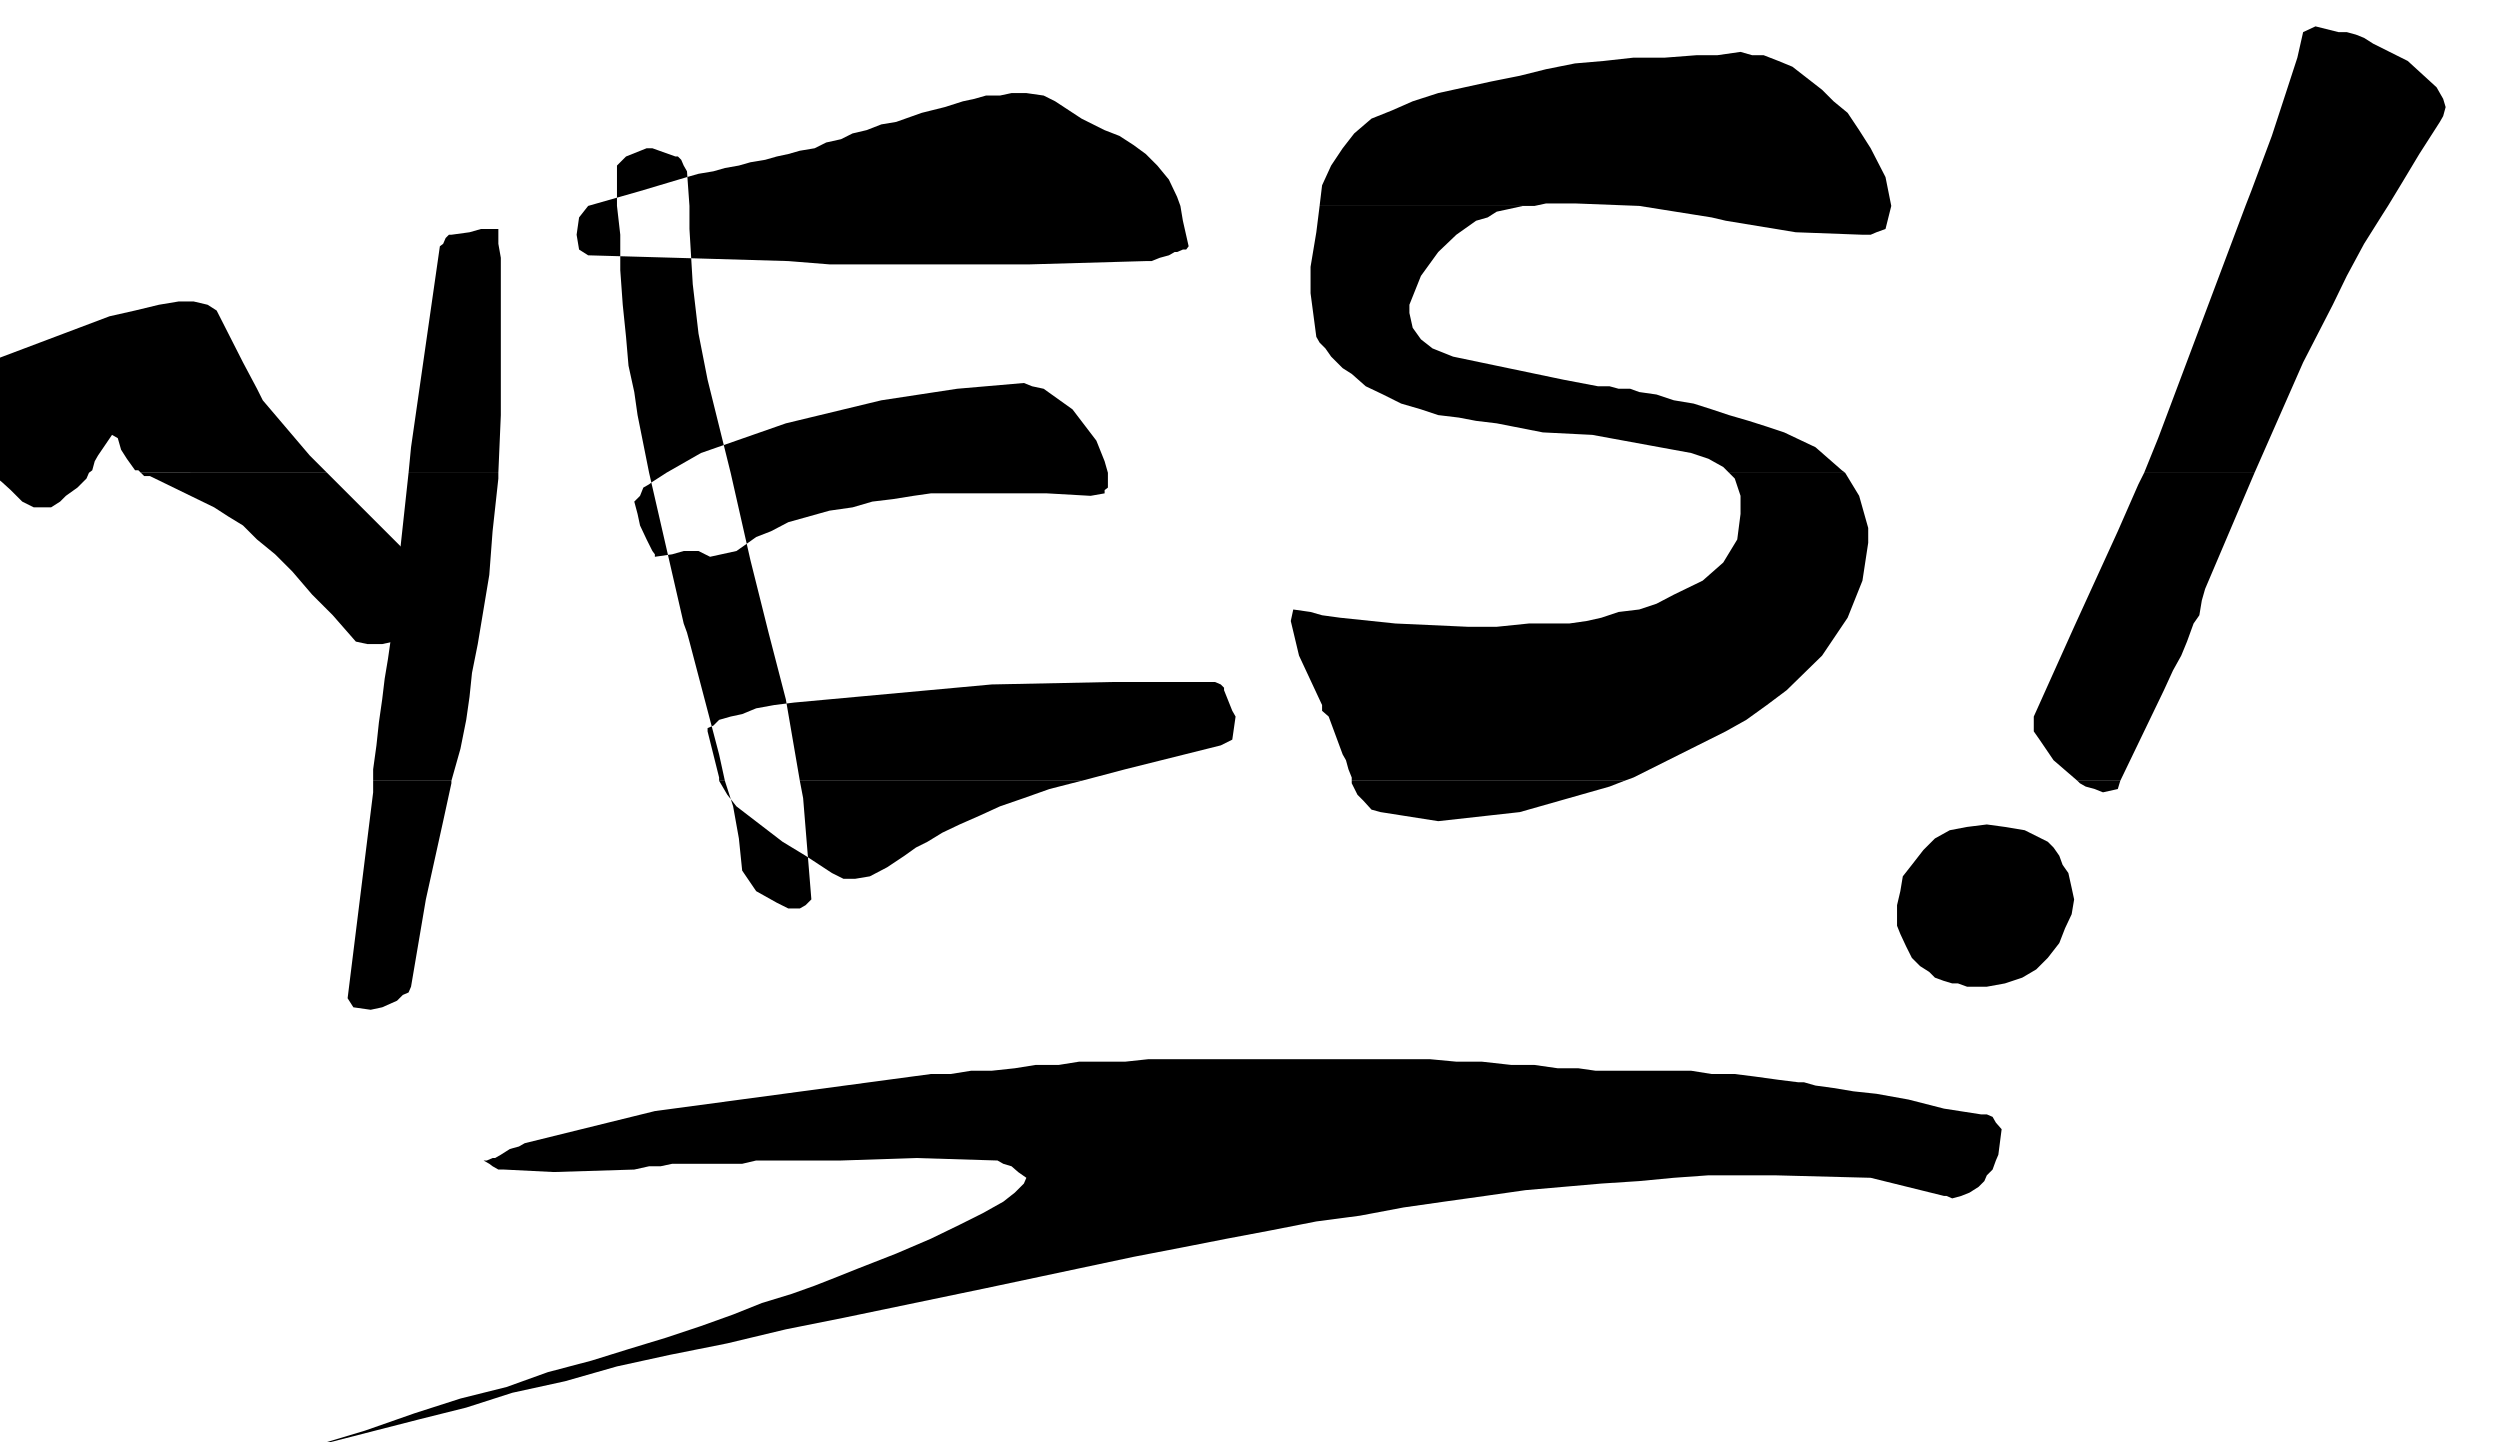 <svg xmlns="http://www.w3.org/2000/svg" width="490.455" height="282.931" fill-rule="evenodd" stroke-linecap="round" preserveAspectRatio="none" viewBox="0 0 3035 1751"><style>.brush1{fill:#000}.pen1{stroke:none}</style><path d="m714 250 63-18 57-17 14-4 18-3 14-4 17-3 14-4 18-3 14-4 14-3 14-4 18-3 14-7 18-4 14-7 17-4 18-7 18-3 31-11 28-7 22-7 14-3 14-4h17l14-3h18l21 3 14 7 32 21 28 14 18 7 17 11 15 11 14 14 14 17 10 21 4 11H837l-3-42-4-7-3-7-4-4h-3l-28-10h-7l-25 10-4 4-3 3-4 4v49h-35zm888 0 3-25 11-24 14-21 14-18 21-18 25-10 25-11 31-10 32-7 32-7 35-7 32-8 35-7 35-3 36-4h38l39-3h25l28-4 14 4h14l18 7 17 7 18 14 18 14 14 14 17 14 14 21 14 22 18 35 7 35h-306l-78-3h-35l-14 3h-261zm1124 0 7-18 25-67 17-52 14-43 7-31 15-7 28 7h10l11 3 10 4 11 7 42 21 35 32 8 14 3 10-3 11-4 7-25 39-21 35-17 28h-173zM-12 574l-24-46-11-24v-25l4-21 17-14 159-60 31-7 29-7 24-4h18l17 4 11 7 32 63 17 32 7 14 57 67 21 21H171l-3-3h-4l-10-14-7-11-4-14-7-4-17 25-4 7-3 11-4 3H-12zm508 0 3-31 35-244 4-3 3-7 4-4h3l22-3 14-4h21v18l3 17v191l-3 70H496zm292 0-14-70-4-28-7-32-3-35-4-39-3-42v-43l-4-35h-35l-11 14-3 21 3 18 11 7 106 3 137 4 50 4h243l141-4h7l10-4 11-3 7-4h3l7-3h4l3-4-7-31-3-18H837v28l4 67 7 60 11 56 28 113h458l-4-14-10-25-29-38-35-25-14-3-10-4-81 7-92 14-116 28-103 36-42 24h-21zm1311 0-7-7-18-10-21-7-120-22-60-3-56-11-25-3-21-4-25-3-21-7-24-7-22-11-21-10-17-15-11-7-7-7-7-7-7-10-7-7-4-7-7-53v-32l7-42 4-32h261-14l-18 4-14 3-11 7-14 4-24 17-22 21-21 29-14 35v10l4 18 10 14 14 11 25 10 134 28 42 8h14l11 3h14l11 4 21 3 21 7 24 4 22 7 21 7 24 7 22 7 21 7 38 18 32 28 4 3h-141zm504 0 17-42 106-282h173l-7 11-22 35-21 39-17 35-18 35-18 35-59 134h-134zm-613-324 88 14 17 4 85 14 81 3h10l7-3 11-4 7-28h-306zM453 948v-14l4-29 3-28 4-28 3-25 4-24 3-21 4-18v-21l18-166h109v7l-7 64-4 53-7 42-7 42-7 35-3 29-4 28-7 35-11 39h-95zm420 0v-4l-7-28-7-28v-4l7-3 7-7 14-4 14-3 17-7 22-4 24-3 240-22 148-3h123l7 3 4 4v3l10 25 4 7-4 28-14 7-116 29-53 14H971l-17-99-21-81-22-88-24-106h458v18l-4 3v4l-17 3-53-3h-141l-21 3-25 4-25 3-24 7-28 4-25 7-25 7-21 11-18 7-14 10-10 7-32 7-14-7h-18l-14 4-21 3v-3l-3-4-7-14-8-17-3-14-4-15 7-7 4-10 7-4 4-3 17-11h-21l42 183 4 11 3 11 36 137 7 32h-7zm768 0v-4l-4-10-3-11-4-7-17-46-8-7v-7l-28-60-10-42 3-14 21 3 14 4 22 3 67 7 88 4h35l39-4h49l21-3 18-4 21-7 25-3 21-7 21-11 35-17 25-22 17-28 4-31v-22l-7-21-7-7h141l17 28 11 39v18l-7 46-18 45-31 46-43 42-24 18-25 18-25 14-28 14-28 14-28 14-28 14-11 4h-331zm881 0-29-25-17-25-7-10v-18l49-109 53-116 25-57 7-14h134l-60 141-4 14-3 18-7 10-4 11-4 11-7 17-10 18-11 24-53 110h-52zM-12 574l14 11 11 10 7 7 7 7 14 7h21l11-7 7-7 14-10 11-11 3-7H-12z" class="pen1 brush1"/><path d="m171 574 4 4h7l78 38 17 11 18 11 17 17 22 18 21 21 24 28 25 25 28 32 14 3h18l32-7 38-14 7-4 7-3 4-7 7-7v-4l-7-7-155-155H171zm282 374v14l-31 250 7 11 21 3 14-3 18-8 3-3 4-4 7-3 3-7 18-106 21-95 10-46v-3h-95zm420 0 10 17 11 14 56 43 28 17 32 21 14 7h14l18-3 21-11 21-14 14-10 14-7 18-11 21-10 25-11 24-11 29-10 31-11 39-10H971l4 21 10 123-7 7-7 4h-14l-14-7-25-14-17-25-4-39-7-39-10-31h-7zm768 0v3l7 14 7 7 10 11 11 3 70 11 99-11 109-31 18-7h-331zm881 0 3 3 7 4 11 3 10 4 18-4 3-10h-52zm-251 482-116-3h-81l-42 3-42 4-46 3-46 4-46 4-49 7-50 7-49 7-53 10-53 7-56 11-53 10-56 11-57 11-179 38-173 36-70 14-71 17-70 14-64 14-63 18-64 14-56 18-56 14-191 49 64-17 60-18 60-21 56-18 56-14 50-18 53-14 45-14 46-14 42-14 39-14 35-14 36-11 28-10 28-11 25-10 46-18 42-18 35-17 28-14 25-14 14-11 11-11 3-7-10-7-8-7-10-3-7-4-99-3-91 3H918l-17 4h-85l-14 3h-14l-18 4-98 3-60-3h-7l-7-4-4-3-7-4h4l7-3h3l7-4 11-7 11-3 7-4 158-39 335-45h24l25-4h25l28-3 25-4h28l25-4h56l28-3h342l32 3h31l36 4h28l28 4h25l21 3h116l25 4h28l24 3 29 4 24 3h7l14 4 22 3 24 4 28 3 39 7 43 11 45 7h7l7 3 4 7 7 8-4 31-3 7-4 11-7 7-3 7-7 7-11 7-10 4-11 3-7-3h-3l-89-22zm50-267-7-14-7-15-4-10v-25l4-17 3-18 11-14 14-18 14-14 18-10 21-4 24-3 22 3 24 4 14 7 14 7 7 7 7 10 4 11 7 10 4 18 3 14-3 18-8 17-7 18-14 18-14 14-17 10-21 7-22 4h-24l-11-4h-7l-10-3-11-4-7-7-11-7-10-10z" class="pen1 brush1"/></svg>
